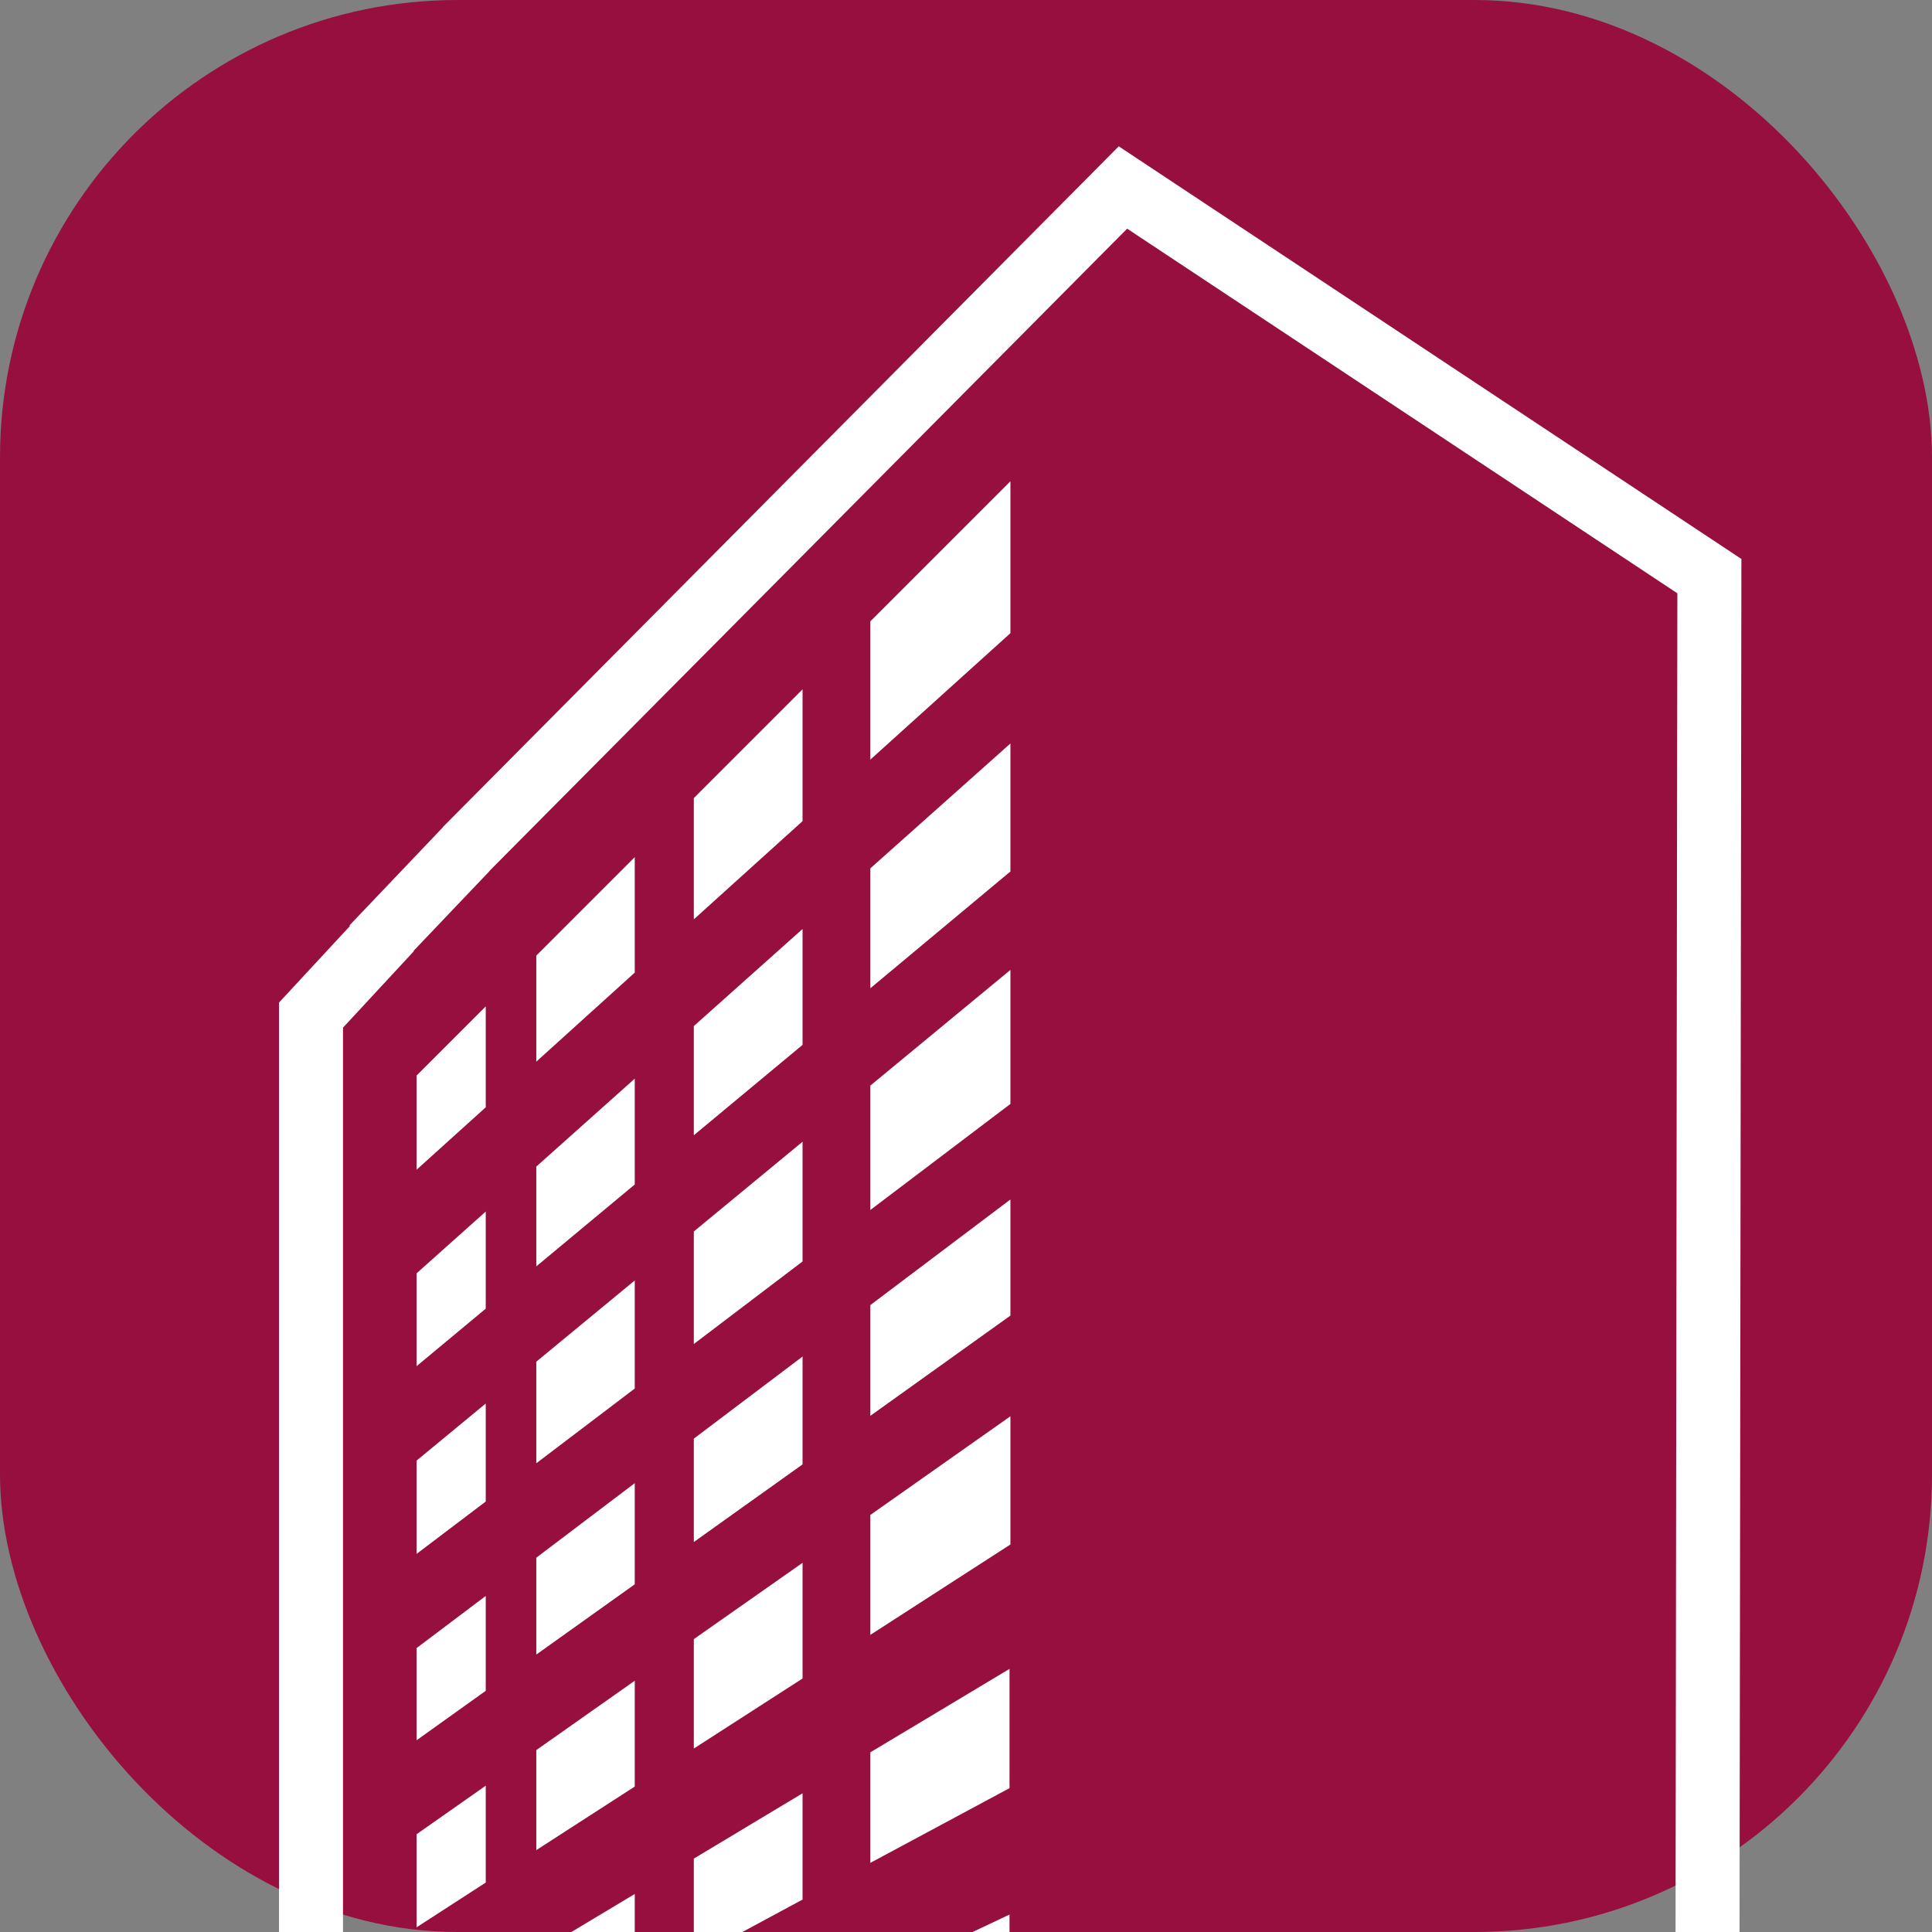 <?xml version="1.0" encoding="UTF-8"?>
<svg id="_レイヤー_2" data-name="レイヤー 2" xmlns="http://www.w3.org/2000/svg" viewBox="0 0 86.35 86.35">
  <rect x="0" y="0" width="86.35" height="86.35" fill="#808080" stroke="none"/>
  <defs>
    <style>
      .cls-1 {
        fill: none;
        stroke: #fff;
        stroke-miterlimit: 10;
        stroke-width: 2.86px;
      }

      .cls-2 {
        fill: #960f3f;
      }

      .cls-3 {
        fill: #fff;
      }
    </style>
  </defs>
  <g id="_デザイン" data-name="デザイン">
    <g>
      <rect class="cls-2" width="86.35" height="86.35" rx="20.45" ry="20.45"/>
      <g>
        <path class="cls-1" d="M126.76,131.41v-7.01l-9.01-.29.16-38.94-41.6,6.73.09-66.15-26.21-17.37-29.39,29.6.05-.04-3.79,3.98v.04s-3.16,3.41-3.16,3.41v88.41l-3.29-2.36v4.36h124.53v-4.36h-8.37Z"/>
        <g>
          <polygon class="cls-3" points="38.9 27.77 45.16 21.51 45.16 28.3 38.9 33.95 38.9 27.77"/>
          <polygon class="cls-3" points="38.9 38.81 45.16 33.23 45.16 38.95 38.9 44.17 38.9 38.81"/>
          <polygon class="cls-3" points="38.9 48.52 45.16 43.35 45.16 49.34 38.9 54.08 38.9 48.52"/>
          <polygon class="cls-3" points="38.9 58.33 45.16 53.61 45.16 58.8 38.9 63.28 38.9 58.33"/>
          <polygon class="cls-3" points="38.9 67.71 45.16 63.3 45.16 69.03 38.9 73.07 38.9 67.71"/>
          <polygon class="cls-3" points="38.9 78.32 45.12 74.59 45.12 79.92 38.9 83.26 38.9 78.32"/>
          <polygon class="cls-3" points="38.9 88.51 45.12 85.57 45.12 90.26 38.9 92.86 38.9 88.51"/>
          <polygon class="cls-3" points="21.71 84.14 18.62 86.14 18.62 81.98 21.71 79.81 21.71 84.14"/>
          <polygon class="cls-3" points="21.71 75.57 18.62 77.78 18.62 73.66 21.71 71.33 21.71 75.57"/>
          <polygon class="cls-3" points="21.71 67.11 18.62 69.45 18.62 65.28 21.71 62.73 21.71 67.11"/>
          <polygon class="cls-3" points="21.71 58.49 18.62 61.06 18.62 56.91 21.71 54.15 21.71 58.49"/>
          <polygon class="cls-3" points="21.71 49.49 18.62 52.28 18.62 48.07 21.71 44.98 21.71 49.49"/>
          <polygon class="cls-3" points="28.37 88.94 23.97 91.31 23.97 87.29 28.37 84.65 28.37 88.94"/>
          <polygon class="cls-3" points="28.37 79.85 23.97 82.69 23.97 78.22 28.37 75.12 28.37 79.85"/>
          <polygon class="cls-3" points="28.37 70.81 23.97 73.95 23.97 69.62 28.37 66.29 28.37 70.81"/>
          <polygon class="cls-3" points="28.37 62.06 23.97 65.4 23.97 60.86 28.37 57.23 28.37 62.06"/>
          <polygon class="cls-3" points="28.37 52.94 23.97 56.6 23.97 52.14 28.37 48.21 28.37 52.94"/>
          <polygon class="cls-3" points="28.37 43.47 23.97 47.45 23.97 42.71 28.37 38.31 28.37 43.47"/>
          <polygon class="cls-3" points="35.87 84.9 31.01 87.52 31.01 83.07 35.87 80.15 35.87 84.9"/>
          <polygon class="cls-3" points="35.87 75.02 31.01 78.15 31.01 73.26 35.87 69.85 35.87 75.02"/>
          <polygon class="cls-3" points="35.87 65.45 31.01 68.92 31.01 64.3 35.87 60.63 35.87 65.45"/>
          <polygon class="cls-3" points="35.87 56.38 31.01 60.07 31.01 55.04 35.87 51.03 35.87 56.38"/>
          <polygon class="cls-3" points="35.87 46.7 31.01 50.74 31.01 45.86 35.87 41.52 35.87 46.7"/>
          <polygon class="cls-3" points="35.87 36.7 31.01 41.09 31.01 35.67 35.87 30.81 35.87 36.7"/>
        </g>
      </g>
    </g>
  </g>
</svg>